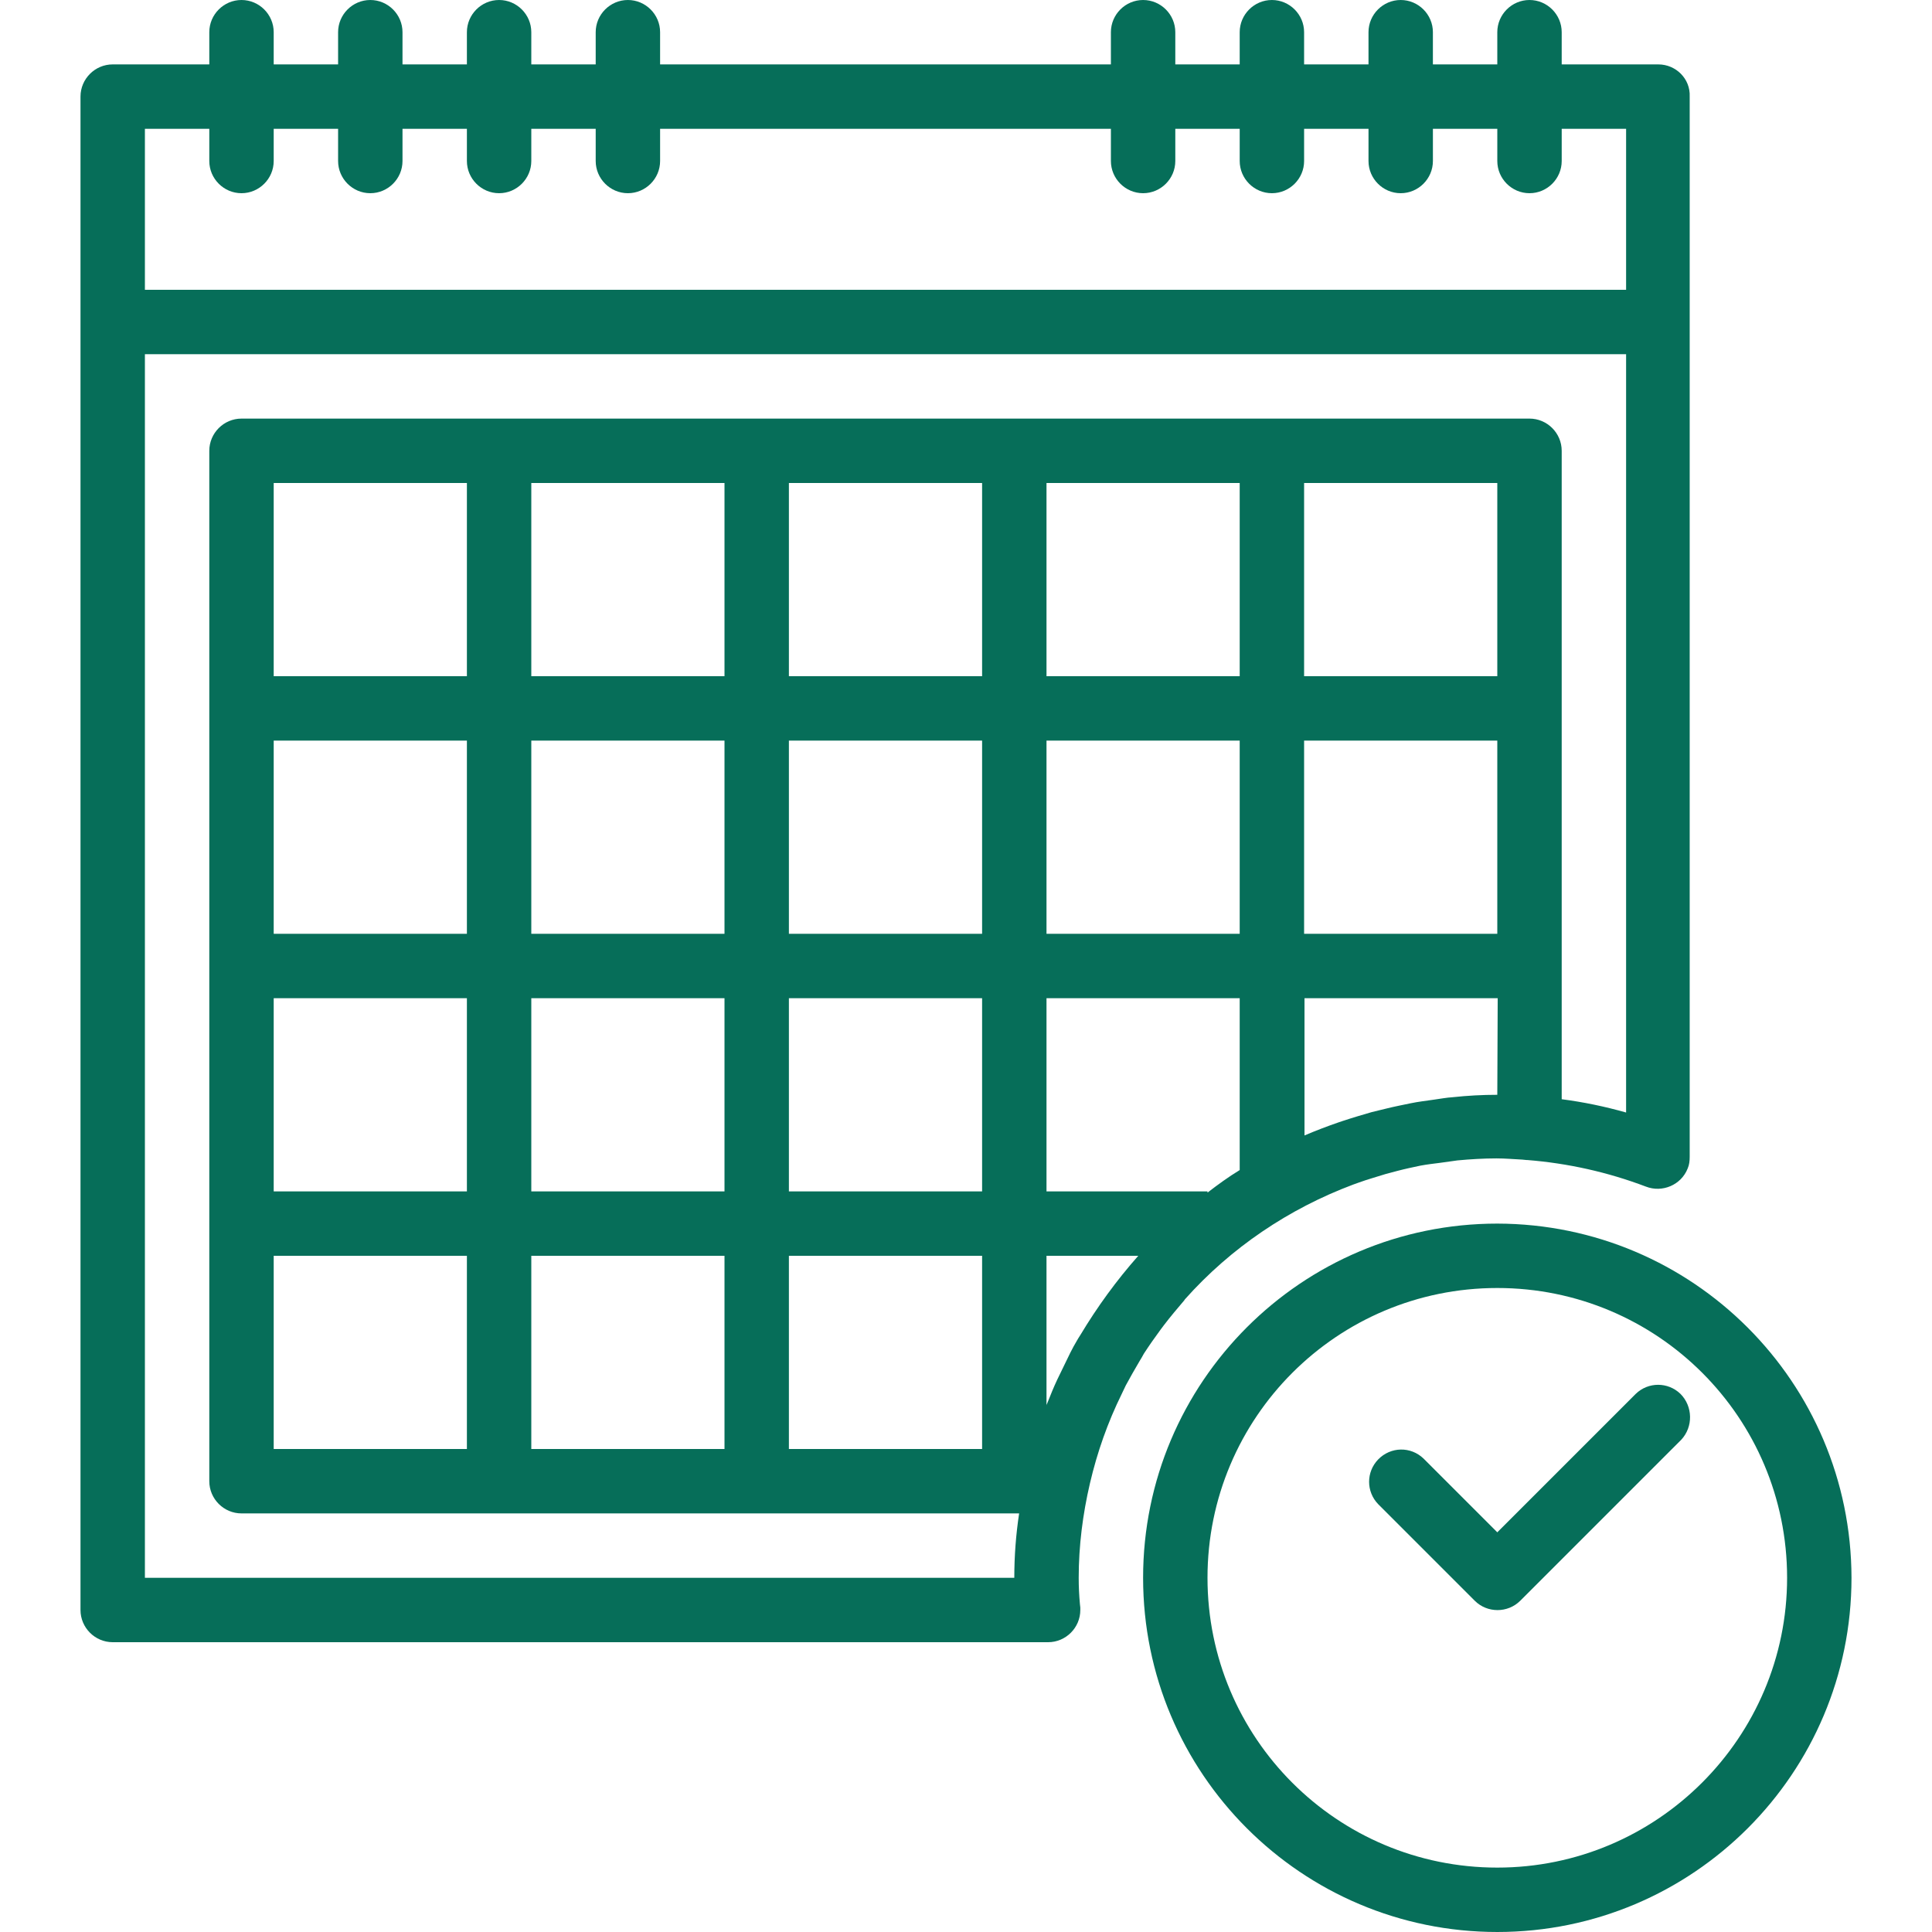 <?xml version="1.0" encoding="utf-8"?>
<!-- Generator: Adobe Illustrator 23.0.3, SVG Export Plug-In . SVG Version: 6.00 Build 0)  -->
<svg version="1.1" id="Capa_1" xmlns="http://www.w3.org/2000/svg" xmlns:xlink="http://www.w3.org/1999/xlink" x="0px" y="0px"
	 viewBox="0 0 480 480" style="enable-background:new 0 0 480 480;" xml:space="preserve">
<style type="text/css">
	.st0{fill:#066E59;}
</style>
<g>
	<g>
		<path class="st0" d="M412,16h-24V8c0-4.4-3.6-8-8-8s-8,3.6-8,8v8h-16V8c0-4.4-3.6-8-8-8s-8,3.6-8,8v8h-16V8c0-4.4-3.6-8-8-8
			s-8,3.6-8,8v8h-16V8c0-4.4-3.6-8-8-8s-8,3.6-8,8v8H164V8c0-4.4-3.6-8-8-8s-8,3.6-8,8v8h-16V8c0-4.4-3.6-8-8-8c-4.4,0-8,3.6-8,8v8
			h-16V8c0-4.4-3.6-8-8-8s-8,3.6-8,8v8H68V8c0-4.4-3.6-8-8-8s-8,3.6-8,8v8H28c-4.4,0-8,3.6-8,8v376c0,4.4,3.6,8,8,8h232.4
			c4.4,0,8-3.6,8-8c0-0.2,0-0.4,0-0.6l-0.1-0.9c-0.2-2.2-0.3-4.3-0.3-6.5c0-7.9,1-15.8,2.8-23.5c1.8-7.7,4.4-15.1,7.9-22.2
			c0.3-0.7,0.7-1.4,1-2.1c1.1-2,2.2-4,3.4-6c0.4-0.6,0.7-1.2,1.1-1.9c1.3-2,2.7-4,4.1-5.9c0.3-0.4,0.6-0.8,0.9-1.2
			c1.6-2.1,3.3-4.1,5-6.1l0.2-0.3c11.4-12.8,25.8-22.5,41.8-28.5l1.4-0.5c2.2-0.8,4.4-1.4,6.6-2.1c1-0.3,2-0.5,3-0.8
			c1.9-0.5,3.8-0.9,5.7-1.3c1.6-0.3,3.3-0.5,4.9-0.7c1.4-0.2,2.9-0.4,4.3-0.6c3.2-0.3,6.5-0.5,9.7-0.5c2.2,0,4.3,0.2,6.4,0.3l1,0.1
			c0.1,0,0.1,0,0.2,0c10.1,0.8,20,3,29.5,6.6c4.1,1.6,8.8-0.4,10.4-4.5c0.4-0.9,0.5-1.9,0.5-2.9V24C420,19.6,416.4,16,412,16z
			 M268.4,331.7c-0.3,0.5-0.6,0.9-0.8,1.3c-1.2,2-2.2,4.1-3.2,6.2c-0.6,1.2-1.1,2.3-1.7,3.5c-0.9,1.9-1.7,3.9-2.5,5.9
			c-0.1,0.2-0.2,0.4-0.2,0.6V312h22.8C277.4,318.1,272.6,324.7,268.4,331.7z M308,290.7c-2.8,1.7-5.4,3.6-8,5.6V296h-40v-48h48
			V290.7z M308,232h-48v-48h48V232z M308,168h-48v-48h48V168z M372,184v48h-48v-48H372z M324,168v-48h48v48H324z M372,272
			c-3.7,0-7.4,0.2-11.1,0.6c-1.6,0.1-3.1,0.4-4.6,0.6c-2,0.3-3.9,0.5-5.8,0.9s-4,0.8-6,1.3c-1.2,0.3-2.4,0.6-3.7,0.9
			c-2.4,0.7-4.8,1.4-7.2,2.2c-0.3,0.1-0.6,0.2-0.9,0.3c-2.9,1-5.8,2.1-8.6,3.3V248h48L372,272L372,272z M404,276.4
			c-5.3-1.5-10.6-2.6-16-3.3V112c0-4.4-3.6-8-8-8H60c-4.4,0-8,3.6-8,8v256c0,4.4,3.6,8,8,8h193.2c-0.8,5.3-1.2,10.6-1.2,16H36V88
			h368V276.4z M196,296v-48h48v48H196z M244,312v48h-48v-48H244z M196,232v-48h48v48H196z M196,168v-48h48v48H196z M132,296v-48h48
			v48H132z M180,312v48h-48v-48H180z M132,232v-48h48v48H132z M132,168v-48h48v48H132z M68,296v-48h48v48H68z M116,312v48H68v-48
			H116z M68,232v-48h48v48H68z M68,168v-48h48v48H68z M404,72H36V32h16v8c0,4.4,3.6,8,8,8s8-3.6,8-8v-8h16v8c0,4.4,3.6,8,8,8
			s8-3.6,8-8v-8h16v8c0,4.4,3.6,8,8,8c4.4,0,8-3.6,8-8v-8h16v8c0,4.4,3.6,8,8,8s8-3.6,8-8v-8h112v8c0,4.4,3.6,8,8,8s8-3.6,8-8v-8h16
			v8c0,4.4,3.6,8,8,8s8-3.6,8-8v-8h16v8c0,4.4,3.6,8,8,8s8-3.6,8-8v-8h16v8c0,4.4,3.6,8,8,8s8-3.6,8-8v-8h16V72z"/>
	</g>
</g>
<g>
	<g>
		<path class="st0" d="M372,304c-48.6,0-88,39.4-88,88s39.4,88,88,88s88-39.4,88-88C459.9,343.4,420.6,304.1,372,304z M372,464
			c-39.8,0-72-32.2-72-72c0-39.8,32.2-72,72-72c39.8,0,72,32.2,72,72C444,431.7,411.7,464,372,464z"/>
	</g>
</g>
<g>
	<g>
		<path class="st0" d="M417.5,346.3c-3.1-3-8-3-11.1,0L372,380.7l-18.3-18.3c-3.2-3.1-8.2-3-11.3,0.2c-3,3.1-3,8,0,11.1l24,24
			c3.1,3.1,8.2,3.1,11.3,0l40-40C420.7,354.5,420.6,349.4,417.5,346.3z"/>
	</g>
</g>
</svg>
